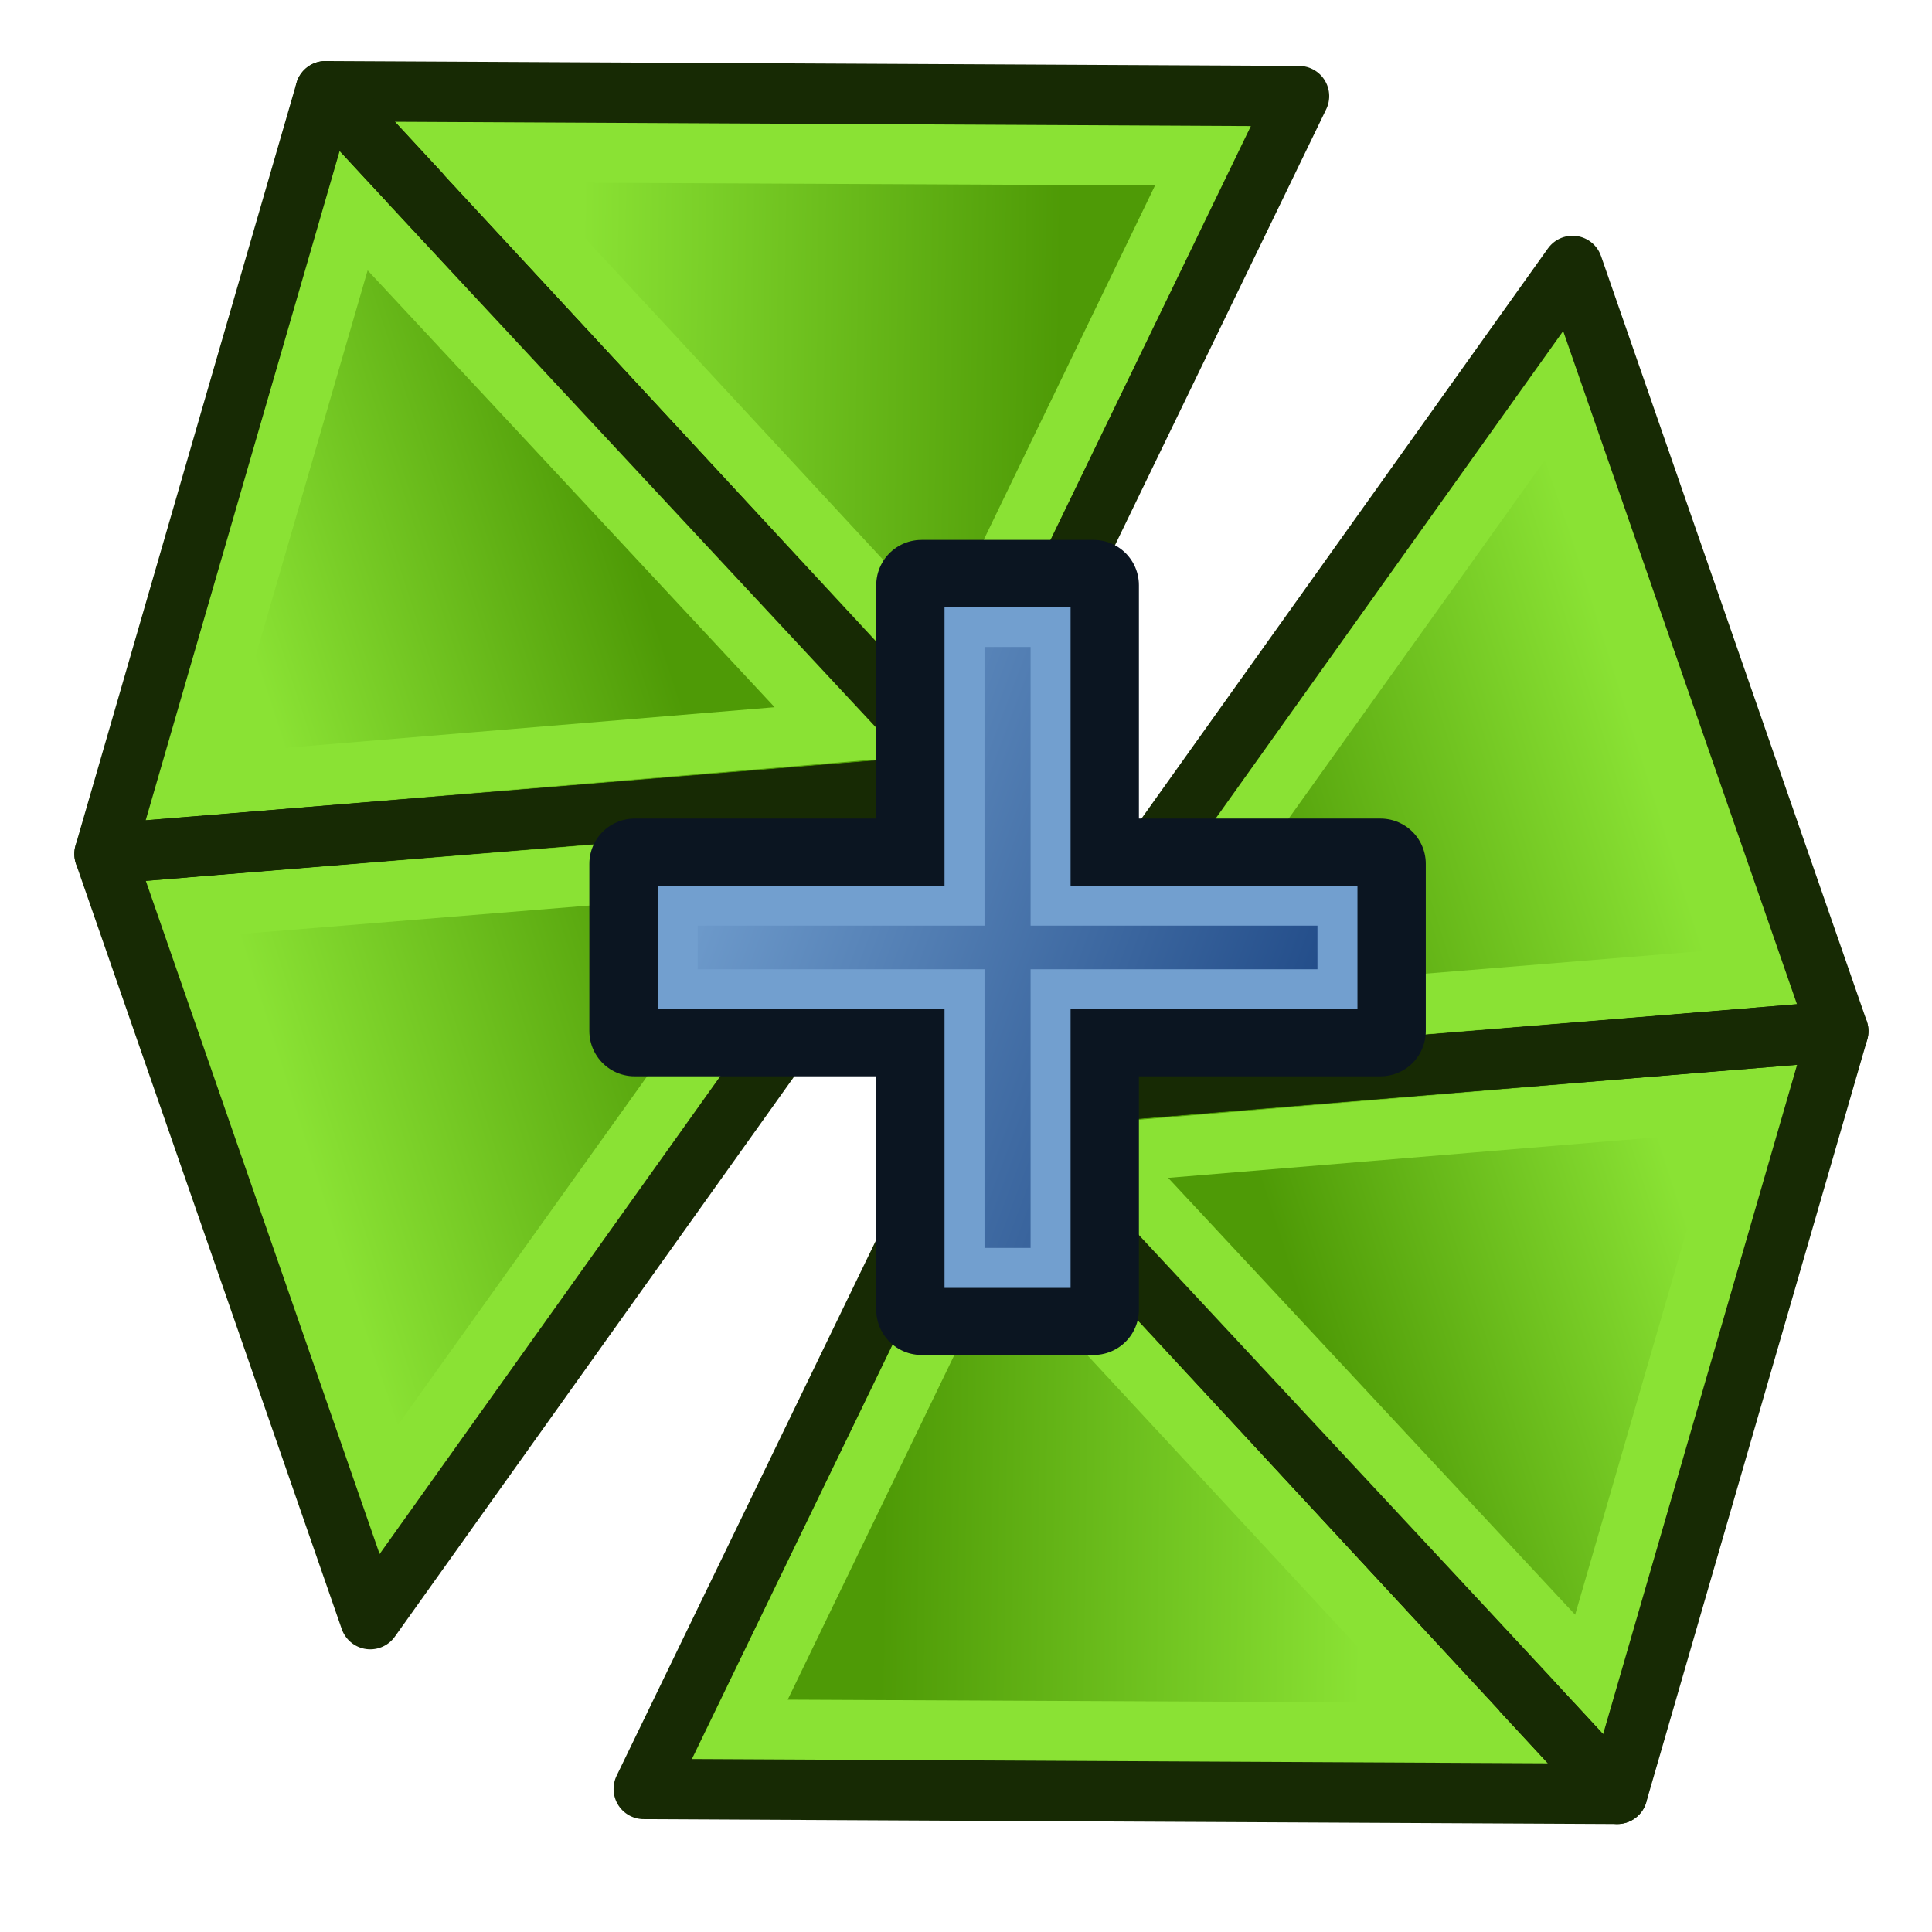 <?xml version="1.0" encoding="UTF-8" standalone="no"?>
<svg
   xmlns:osb="http://www.openswatchbook.org/uri/2009/osb"
   xmlns:dc="http://purl.org/dc/elements/1.1/"
   xmlns:cc="http://creativecommons.org/ns#"
   xmlns:rdf="http://www.w3.org/1999/02/22-rdf-syntax-ns#"
   xmlns:svg="http://www.w3.org/2000/svg"
   xmlns="http://www.w3.org/2000/svg"
   xmlns:xlink="http://www.w3.org/1999/xlink"
   width="64px"
   height="64px"
   id="svg2943"
   version="1.1">
  <title
     id="title3265">Mesh_Merge</title>
  <defs
     id="defs2945">
    <linearGradient
       id="linearGradient1605">
      <stop
         id="stop1601"
         offset="0"
         style="stop-color:#4e9a06;stop-opacity:1" />
      <stop
         id="stop1603"
         offset="1"
         style="stop-color:#8ae234;stop-opacity:1" />
    </linearGradient>
    <linearGradient
       id="linearGradient1597">
      <stop
         id="stop1593"
         offset="0"
         style="stop-color:#4e9a06;stop-opacity:1" />
      <stop
         id="stop1595"
         offset="1"
         style="stop-color:#8ae234;stop-opacity:1" />
    </linearGradient>
    <linearGradient
       id="linearGradient1589">
      <stop
         id="stop1585"
         offset="0"
         style="stop-color:#4e9a06;stop-opacity:1" />
      <stop
         id="stop1587"
         offset="1"
         style="stop-color:#8ae234;stop-opacity:1" />
    </linearGradient>
    <linearGradient
       id="linearGradient3811">
      <stop
         style="stop-color:#8ae234;stop-opacity:1;"
         offset="0"
         id="stop3813" />
      <stop
         style="stop-color:#4e9a06;stop-opacity:1;"
         offset="1"
         id="stop3815" />
    </linearGradient>
    <linearGradient
       osb:paint="gradient"
       id="linearGradient3805">
      <stop
         id="stop3807"
         offset="0"
         style="stop-color:#8ae234;stop-opacity:1;" />
      <stop
         id="stop3809"
         offset="1"
         style="stop-color:#4e9a06;stop-opacity:1;" />
    </linearGradient>
    <linearGradient
       id="linearGradient3377"
       osb:paint="gradient">
      <stop
         id="stop3379"
         offset="0"
         style="stop-color:#faff2b;stop-opacity:1;" />
      <stop
         id="stop3381"
         offset="1"
         style="stop-color:#ffaa00;stop-opacity:1;" />
    </linearGradient>
    <linearGradient
       xlink:href="#linearGradient4391"
       id="linearGradient4397"
       x1="72.474"
       y1="98.786"
       x2="99.154"
       y2="100.786"
       gradientUnits="userSpaceOnUse" />
    <linearGradient
       id="linearGradient4391"
       osb:paint="gradient">
      <stop
         style="stop-color:#00ff00;stop-opacity:1;"
         offset="0"
         id="stop4393" />
      <stop
         style="stop-color:#0f7d0f;stop-opacity:1;"
         offset="1"
         id="stop4395" />
    </linearGradient>
    <linearGradient
       xlink:href="#linearGradient4391"
       id="linearGradient4368"
       x1="277.251"
       y1="94.014"
       x2="285.594"
       y2="94.196"
       gradientUnits="userSpaceOnUse" />
    <radialGradient
       r="18.062"
       fy="41.625"
       fx="25.188"
       cy="41.625"
       cx="25.188"
       gradientTransform="matrix(1,0,0,0.325,0,28.086)"
       gradientUnits="userSpaceOnUse"
       id="radialGradient3113"
       xlink:href="#linearGradient2269" />
    <linearGradient
       id="linearGradient2269">
      <stop
         offset="0"
         id="stop2271"
         style="stop-color:#000000;stop-opacity:1;" />
      <stop
         offset="1"
         id="stop2273"
         style="stop-color:#000000;stop-opacity:0;" />
    </linearGradient>
    <linearGradient
       xlink:href="#linearGradient1014"
       id="linearGradient951"
       gradientUnits="userSpaceOnUse"
       gradientTransform="matrix(0.475,-0.462,0.475,0.462,6.768,28.616)"
       x1="29"
       y1="47"
       x2="15"
       y2="17" />
    <linearGradient
       id="linearGradient1014">
      <stop
         id="stop1010"
         offset="0"
         style="stop-color:#204a87;stop-opacity:1" />
      <stop
         id="stop1012"
         offset="1"
         style="stop-color:#729fcf;stop-opacity:1" />
    </linearGradient>
    <linearGradient
       gradientUnits="userSpaceOnUse"
       y2="-4.944"
       x2="-2.479"
       y1="6.852"
       x1="3.134"
       id="linearGradient1591"
       xlink:href="#linearGradient1589" />
    <linearGradient
       gradientUnits="userSpaceOnUse"
       y2="-2.938"
       x2="-14.576"
       y1="9.919"
       x1="-8.598"
       id="linearGradient1599"
       xlink:href="#linearGradient1597" />
    <linearGradient
       gradientUnits="userSpaceOnUse"
       y2="3.062"
       x2="14.85"
       y1="18.868"
       x1="16.683"
       id="linearGradient1607"
       xlink:href="#linearGradient1605" />
    <linearGradient
       y2="-4.944"
       x2="-2.479"
       y1="6.852"
       x1="3.134"
       gradientUnits="userSpaceOnUse"
       id="linearGradient1623"
       xlink:href="#linearGradient1589" />
    <linearGradient
       xlink:href="#linearGradient1605"
       id="linearGradient1599-0"
       x1="-8.598"
       y1="9.919"
       x2="-14.576"
       y2="-2.938"
       gradientUnits="userSpaceOnUse" />
    <linearGradient
       xlink:href="#linearGradient1605"
       id="linearGradient1607-6"
       x1="16.683"
       y1="18.868"
       x2="14.85"
       y2="3.062"
       gradientUnits="userSpaceOnUse" />
    <linearGradient
       y2="-4.944"
       x2="-2.479"
       y1="6.852"
       x1="3.134"
       gradientUnits="userSpaceOnUse"
       id="linearGradient1702"
       xlink:href="#linearGradient1589" />
  </defs>
  <g
     id="layer1">
    <g
       id="g1621-9"
       transform="rotate(97.413,7.323,42.118)">
      <path
         style="fill:none;stroke:#8ae234;stroke-width:4;stroke-linecap:butt;stroke-linejoin:miter;stroke-opacity:1"
         d="m -1.483,17.021 -6,-27"
         id="path3820-7" />
      <path
         style="fill:url(#linearGradient1599-0);fill-opacity:1;stroke:none"
         d="m -31.483,2.021 24,-12 6,28 z"
         id="path3016-3-0" />
      <path
         style="fill:none;stroke:#8ae234;stroke-width:4;stroke-linecap:butt;stroke-linejoin:miter;stroke-opacity:1"
         d="M -1.483,17.021 17.517,-4.979"
         id="path3820-5-8" />
      <path
         style="fill:url(#linearGradient1607-6);fill-opacity:1;stroke:none"
         d="m -1.483,18.021 24,8 -4,-32 z"
         id="path3018-6-4" />
      <path
         style="fill:url(#linearGradient1702);fill-opacity:1;stroke:none"
         d="m 18.517,-5.979 -26,-4 6,28 z"
         id="path3020-7-2" />
      <path
         style="fill:none;stroke:#8ae234;stroke-width:2;stroke-linecap:butt;stroke-linejoin:miter;stroke-opacity:1"
         d="M -28.85,2.92 -7.154,-7.924 16.728,-4.237 20.158,23.123 -0.873,16.131 -29.139,1.013"
         id="path3818-6" />
      <path
         style="fill:none;stroke:#172a04;stroke-width:2;stroke-linecap:round;stroke-linejoin:round;stroke-opacity:1"
         d="m -31.483,2.021 24,-12 6,28 z"
         id="path3016-8" />
      <path
         style="fill:none;stroke:#172a04;stroke-width:2;stroke-linecap:round;stroke-linejoin:round;stroke-opacity:1"
         d="m -1.483,18.021 24,8 -4,-32 z"
         id="path3018-7" />
      <path
         style="fill:none;stroke:#172a04;stroke-width:2;stroke-linecap:round;stroke-linejoin:round;stroke-opacity:1"
         d="m 18.517,-5.979 -26,-4 6,28 z"
         id="path3020-5" />
      <path
         style="fill:none;stroke:#8ae234;stroke-width:2;stroke-linecap:butt;stroke-linejoin:miter;stroke-opacity:1"
         d="m -8.889,-6.947 4.586,21.43"
         id="path3840-6" />
      <path
         style="fill:none;stroke:#8ae234;stroke-width:2;stroke-linecap:butt;stroke-linejoin:miter;stroke-opacity:1"
         d="M -4.834,-7.213 -0.342,13.631 14.9,-4.783"
         id="path3842-6" />
      <path
         style="fill:none;stroke:#8ae234;stroke-width:2;stroke-linecap:butt;stroke-linejoin:miter;stroke-opacity:1"
         d="M 17.064,-1.112 1.932,17.076"
         id="path3844-1" />
    </g>
    <g
       transform="rotate(-82.587,19.774,2.924)"
       id="g1621">
      <path
         id="path3820"
         d="m -1.483,17.021 -6,-27"
         style="fill:none;stroke:#8ae234;stroke-width:4;stroke-linecap:butt;stroke-linejoin:miter;stroke-opacity:1" />
      <path
         id="path3016-3"
         d="m -31.483,2.021 24,-12 6,28 z"
         style="fill:url(#linearGradient1599);fill-opacity:1;stroke:none" />
      <path
         id="path3820-5"
         d="M -1.483,17.021 17.517,-4.979"
         style="fill:none;stroke:#8ae234;stroke-width:4;stroke-linecap:butt;stroke-linejoin:miter;stroke-opacity:1" />
      <path
         id="path3018-6"
         d="m -1.483,18.021 24,8 -4,-32 z"
         style="fill:url(#linearGradient1607);fill-opacity:1;stroke:none" />
      <path
         id="path3020-7"
         d="m 18.517,-5.979 -26,-4 6,28 z"
         style="fill:url(#linearGradient1623);fill-opacity:1;stroke:none" />
      <path
         id="path3818"
         d="M -28.85,2.92 -7.154,-7.924 16.728,-4.237 20.158,23.123 -0.873,16.131 -29.139,1.013"
         style="fill:none;stroke:#8ae234;stroke-width:2;stroke-linecap:butt;stroke-linejoin:miter;stroke-opacity:1" />
      <path
         id="path3016"
         d="m -31.483,2.021 24,-12 6,28 z"
         style="fill:none;stroke:#172a04;stroke-width:2;stroke-linecap:round;stroke-linejoin:round;stroke-opacity:1" />
      <path
         id="path3018"
         d="m -1.483,18.021 24,8 -4,-32 z"
         style="fill:none;stroke:#172a04;stroke-width:2;stroke-linecap:round;stroke-linejoin:round;stroke-opacity:1" />
      <path
         id="path3020"
         d="m 18.517,-5.979 -26,-4 6,28 z"
         style="fill:none;stroke:#172a04;stroke-width:2;stroke-linecap:round;stroke-linejoin:round;stroke-opacity:1" />
      <path
         id="path3840"
         d="m -8.889,-6.947 4.586,21.43"
         style="fill:none;stroke:#8ae234;stroke-width:2;stroke-linecap:butt;stroke-linejoin:miter;stroke-opacity:1" />
      <path
         id="path3842"
         d="M -4.834,-7.213 -0.342,13.631 14.9,-4.783"
         style="fill:none;stroke:#8ae234;stroke-width:2;stroke-linecap:butt;stroke-linejoin:miter;stroke-opacity:1" />
      <path
         id="path3844"
         d="M 17.064,-1.112 1.932,17.076"
         style="fill:none;stroke:#8ae234;stroke-width:2;stroke-linecap:butt;stroke-linejoin:miter;stroke-opacity:1" />
    </g>
    <path
       style="color:#000000;display:inline;overflow:visible;visibility:visible;opacity:1;fill:url(#linearGradient951);fill-opacity:1;fill-rule:evenodd;stroke:#0b1521;stroke-width:3;stroke-linecap:round;stroke-linejoin:round;stroke-miterlimit:4;stroke-dasharray:none;stroke-dashoffset:0;stroke-opacity:1;marker:none;enable-background:accumulate"
       d="m 21.023,28.616 v 5.538 h 9.503 v 9.231 h 5.702 v -9.231 l 9.503,-10e-7 v -5.538 l -9.503,1e-6 v -9.231 h -5.702 v 9.231 z"
       id="rect3761" />
    <path
       style="color:#000000;display:inline;overflow:visible;visibility:visible;opacity:1;fill:none;stroke:#729fcf;stroke-width:1.325;stroke-linecap:round;stroke-linejoin:miter;stroke-miterlimit:4;stroke-dasharray:none;stroke-dashoffset:0;stroke-opacity:1;marker:none;enable-background:accumulate"
       d="m 22.448,30.001 v 2.769 h 9.503 v 9.231 h 2.851 v -9.231 l 9.503,-1e-6 v -2.769 l -9.503,10e-7 10e-7,-9.231 h -2.851 l -1e-6,9.231 z"
       id="rect3761-3" />
  </g>
</svg>
